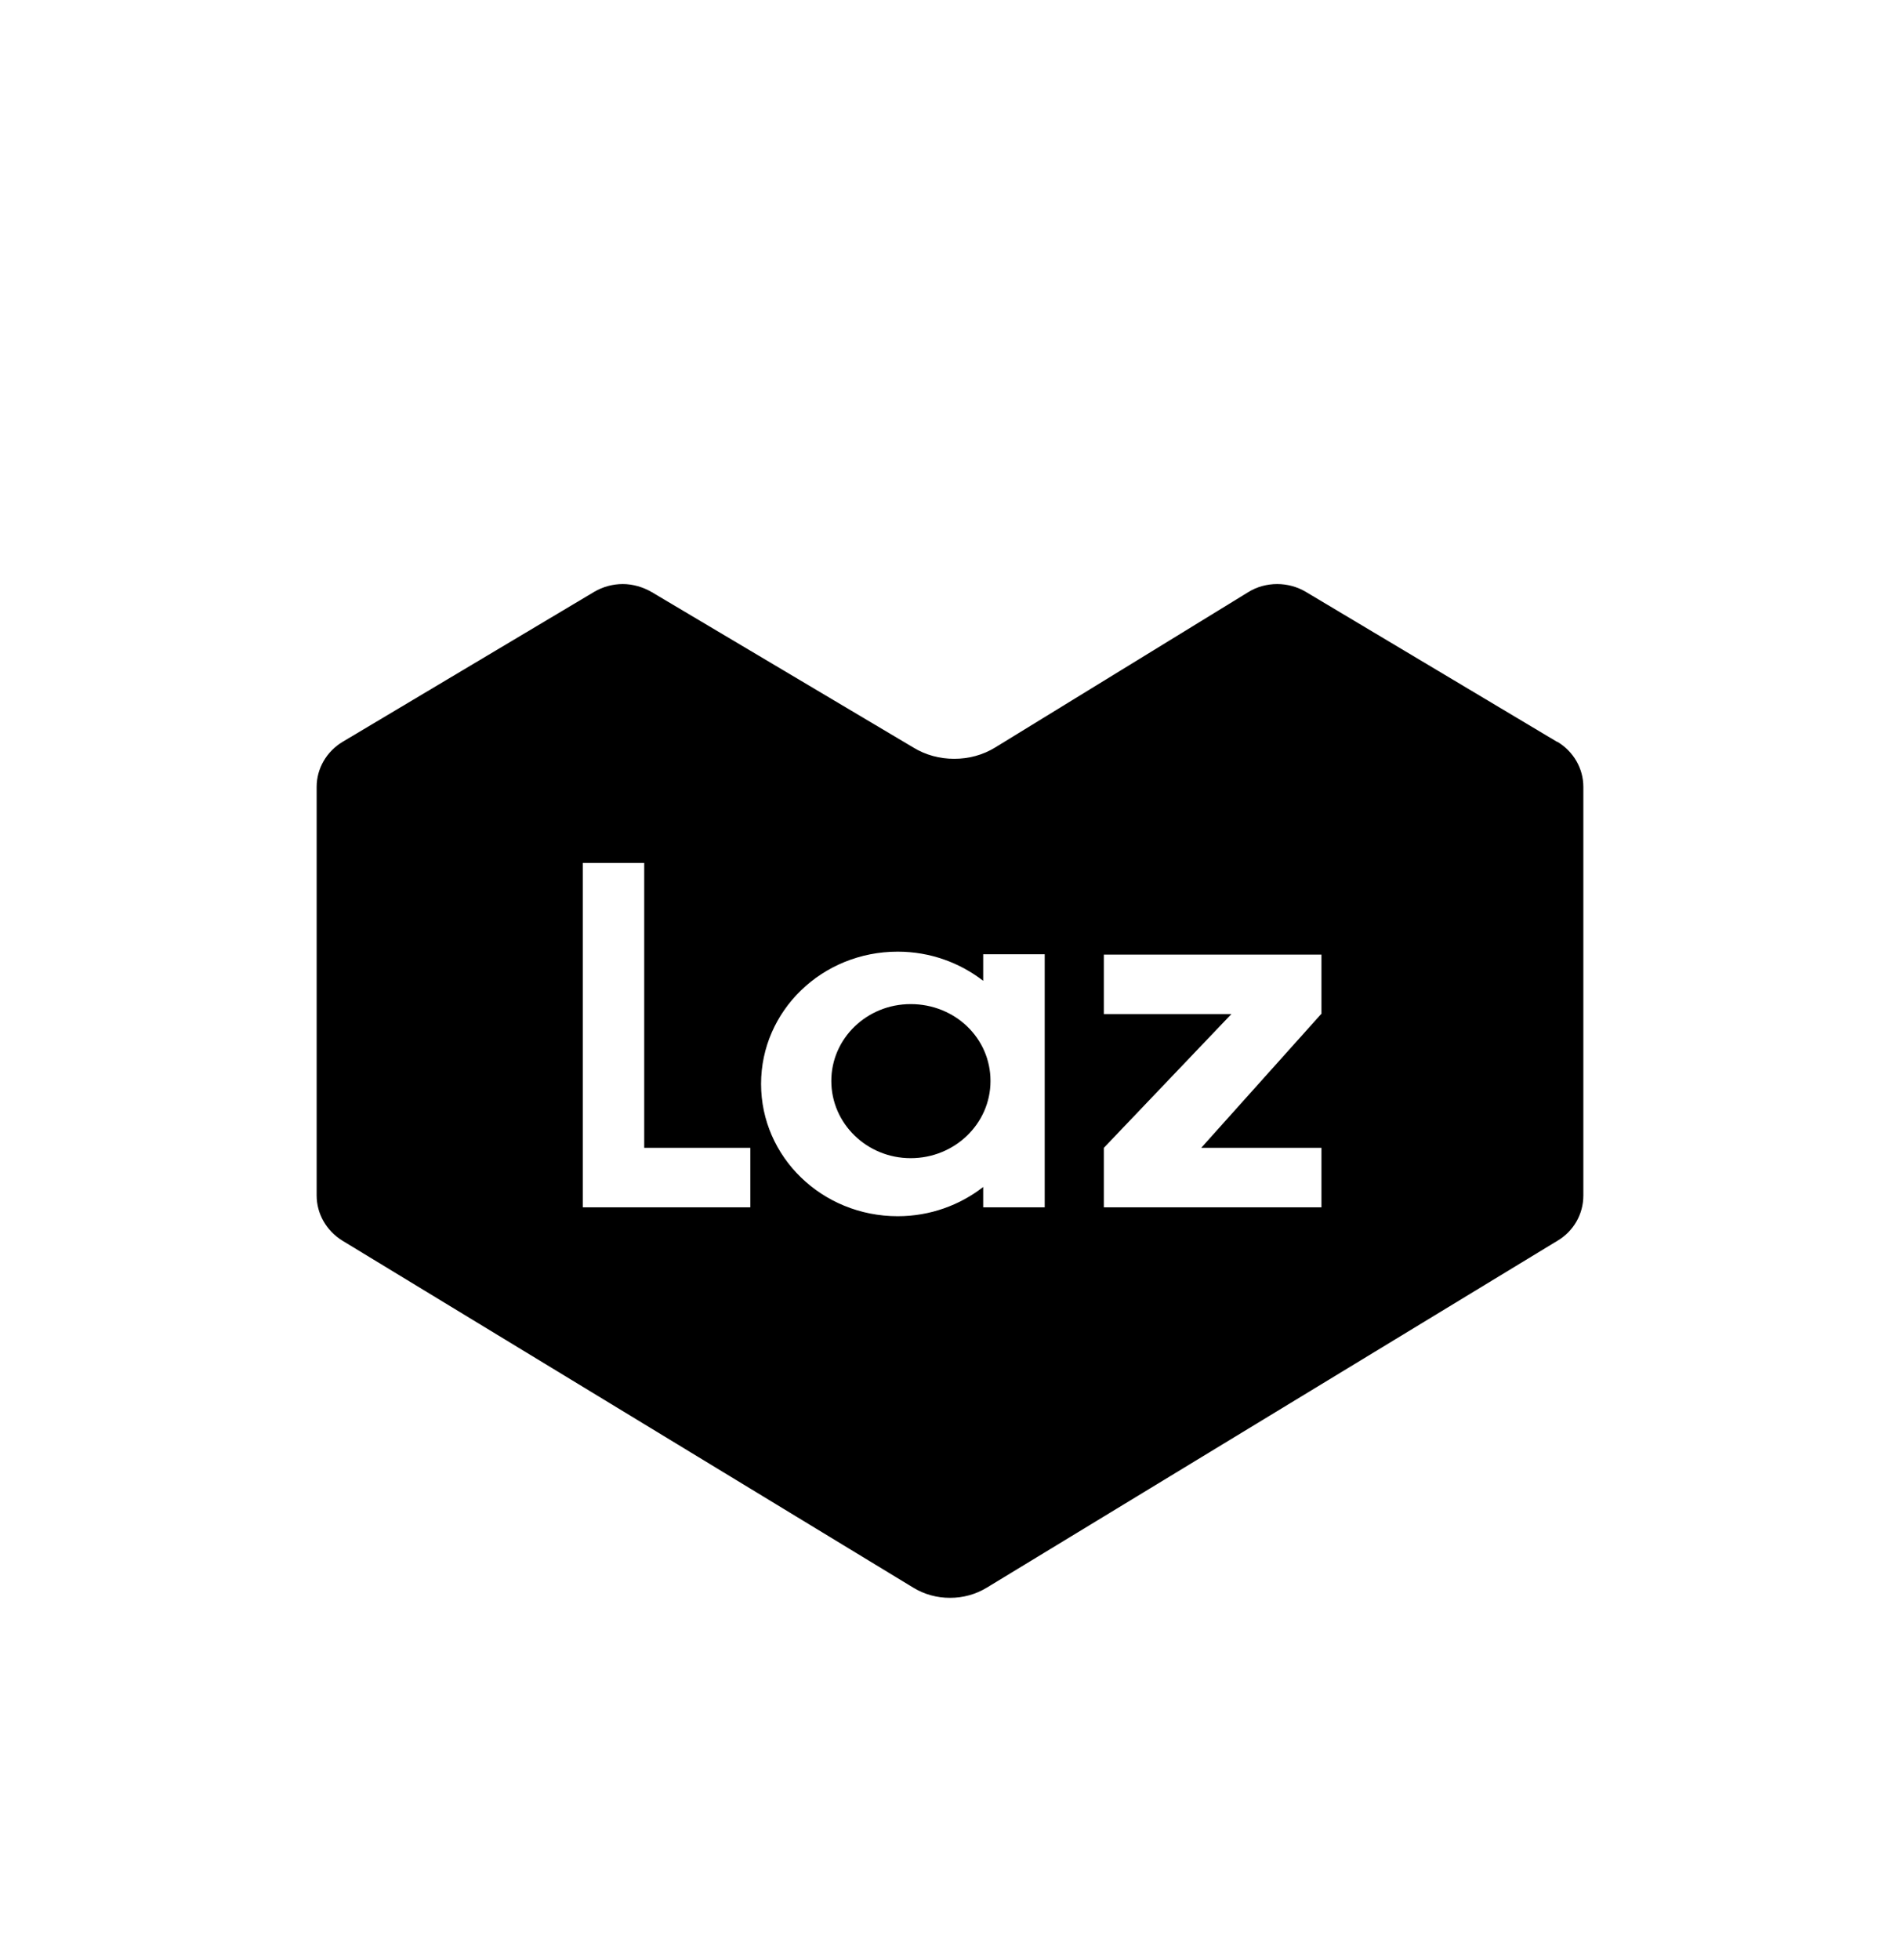 <svg width="32" height="33" viewBox="0 0 32 33" fill="none" xmlns="http://www.w3.org/2000/svg">
<path d="M26.223 12.489L21.992 9.964C21.845 9.877 21.677 9.833 21.51 9.833C21.343 9.833 21.169 9.877 21.022 9.97L16.765 12.582C16.553 12.713 16.315 12.775 16.071 12.775C15.827 12.775 15.589 12.713 15.377 12.582L10.979 9.97C10.831 9.883 10.657 9.833 10.49 9.833C10.323 9.833 10.156 9.877 10.008 9.964L5.771 12.489C5.501 12.651 5.333 12.937 5.333 13.248V20.127C5.333 20.432 5.494 20.718 5.764 20.886L15.377 26.727C15.569 26.845 15.782 26.901 16 26.901C16.219 26.901 16.431 26.845 16.624 26.727L26.236 20.886C26.506 20.724 26.667 20.438 26.667 20.127V13.248C26.667 12.937 26.5 12.651 26.23 12.489H26.223ZM12.637 20.326H9.815V14.529H10.85V19.325H12.637V20.326ZM17.595 20.326H16.559V19.984C16.167 20.289 15.666 20.476 15.119 20.476C13.846 20.476 12.818 19.48 12.818 18.249C12.818 17.017 13.846 16.022 15.119 16.022C15.666 16.022 16.167 16.209 16.559 16.513V16.066H17.595V20.32V20.326ZM22.25 17.073L20.231 19.325H22.256V20.326H18.591V19.325L20.739 17.073H18.591V16.072H22.256V17.073H22.25ZM15.338 16.905C14.598 16.905 14.001 17.484 14.001 18.199C14.001 18.914 14.598 19.499 15.338 19.499C16.077 19.499 16.682 18.921 16.682 18.199C16.682 17.477 16.084 16.905 15.338 16.905Z" fill="black"/>
</svg>

